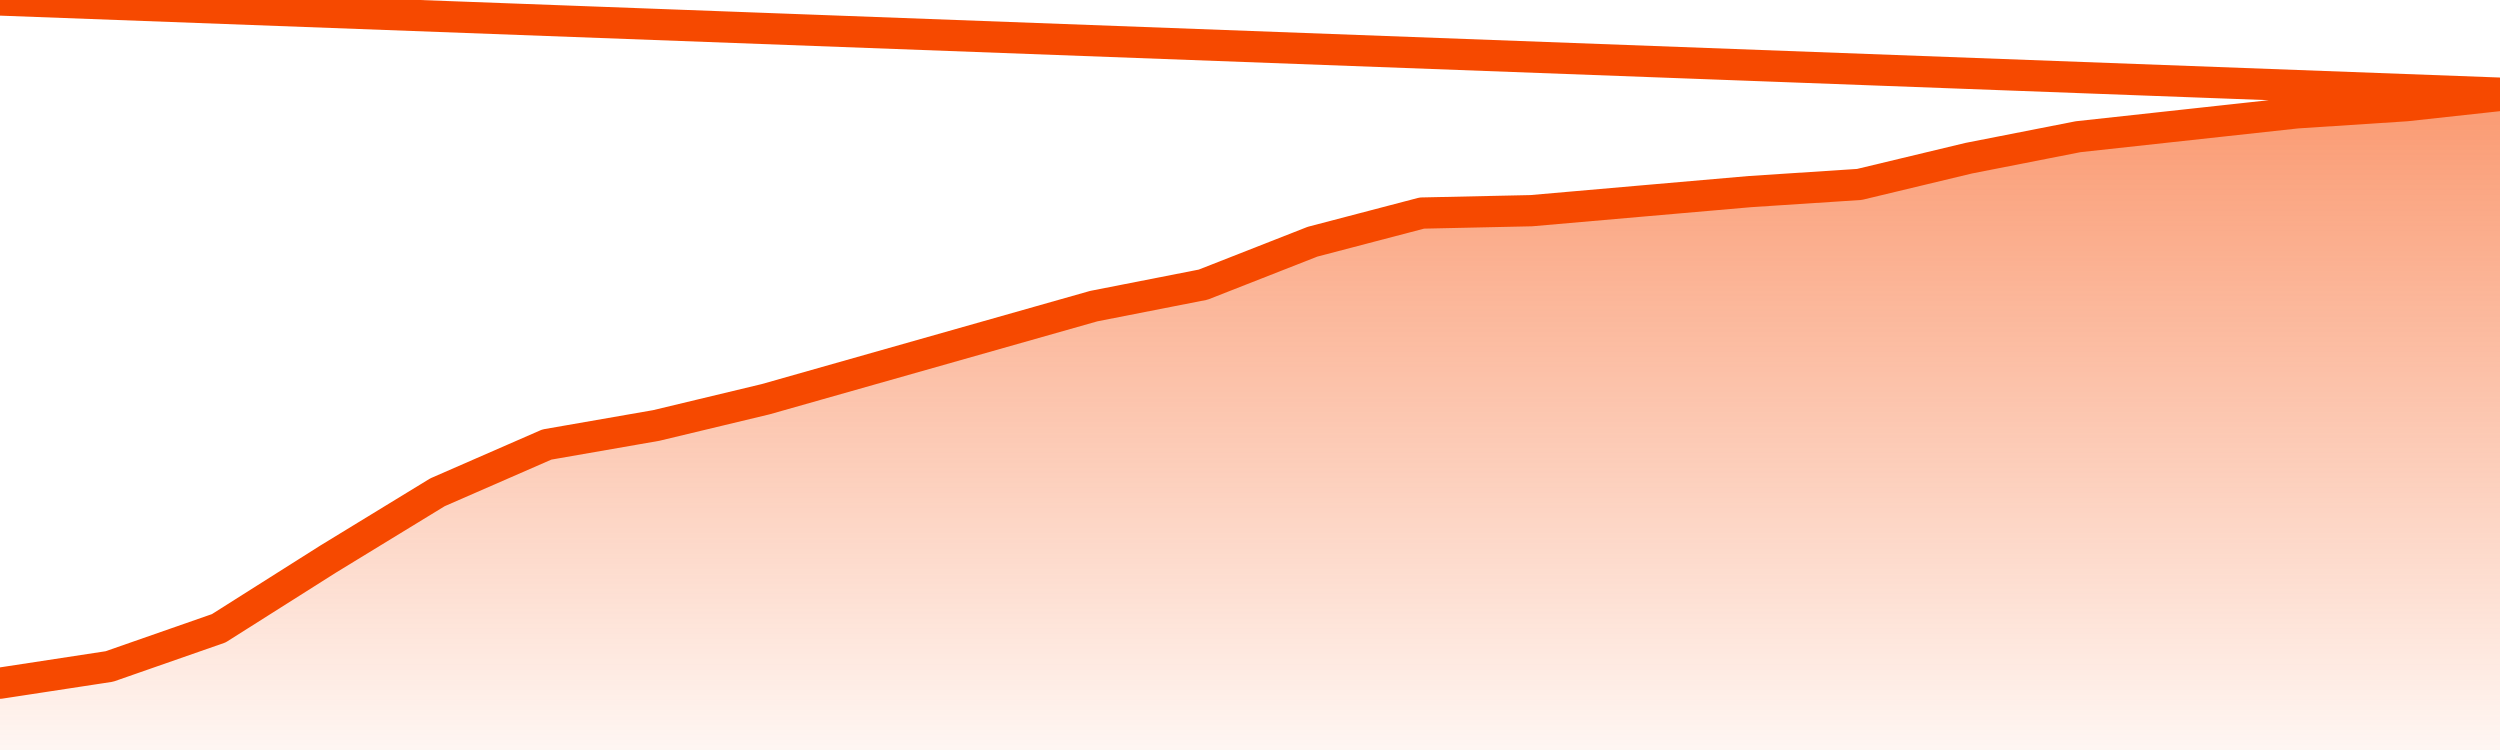       <svg
        version="1.1"
        xmlns="http://www.w3.org/2000/svg"
        width="80"
        height="24"
        viewBox="0 0 80 24">
        <defs>
          <linearGradient x1=".5" x2=".5" y2="1" id="gradient">
            <stop offset="0" stop-color="#F64900"/>
            <stop offset="1" stop-color="#f64900" stop-opacity="0"/>
          </linearGradient>
        </defs>
        <path
          fill="url(#gradient)"
          fill-opacity="0.56"
          stroke="none"
          d="M 0,26 0.0,21.862 3.5,21.327 7.0,20.105 10.5,17.891 14.0,15.753 17.5,14.225 21.0,13.615 24.5,12.775 28.0,11.782 31.5,10.789 35.0,9.796 38.5,9.109 42.0,7.735 45.5,6.818 49.0,6.742 52.5,6.436 56.0,6.131 59.5,5.902 63.0,5.062 66.5,4.375 70.0,3.993 73.5,3.611 77.0,3.382 80.5,3.0 82,26 Z"
        />
        <path
          fill="none"
          stroke="#F64900"
          stroke-width="1"
          stroke-linejoin="round"
          stroke-linecap="round"
          d="M 0.0,21.862 3.5,21.327 7.0,20.105 10.5,17.891 14.0,15.753 17.5,14.225 21.0,13.615 24.5,12.775 28.0,11.782 31.5,10.789 35.0,9.796 38.5,9.109 42.0,7.735 45.5,6.818 49.0,6.742 52.5,6.436 56.0,6.131 59.5,5.902 63.0,5.062 66.5,4.375 70.0,3.993 73.5,3.611 77.0,3.382 80.5,3.0.join(' ') }"
        />
      </svg>
